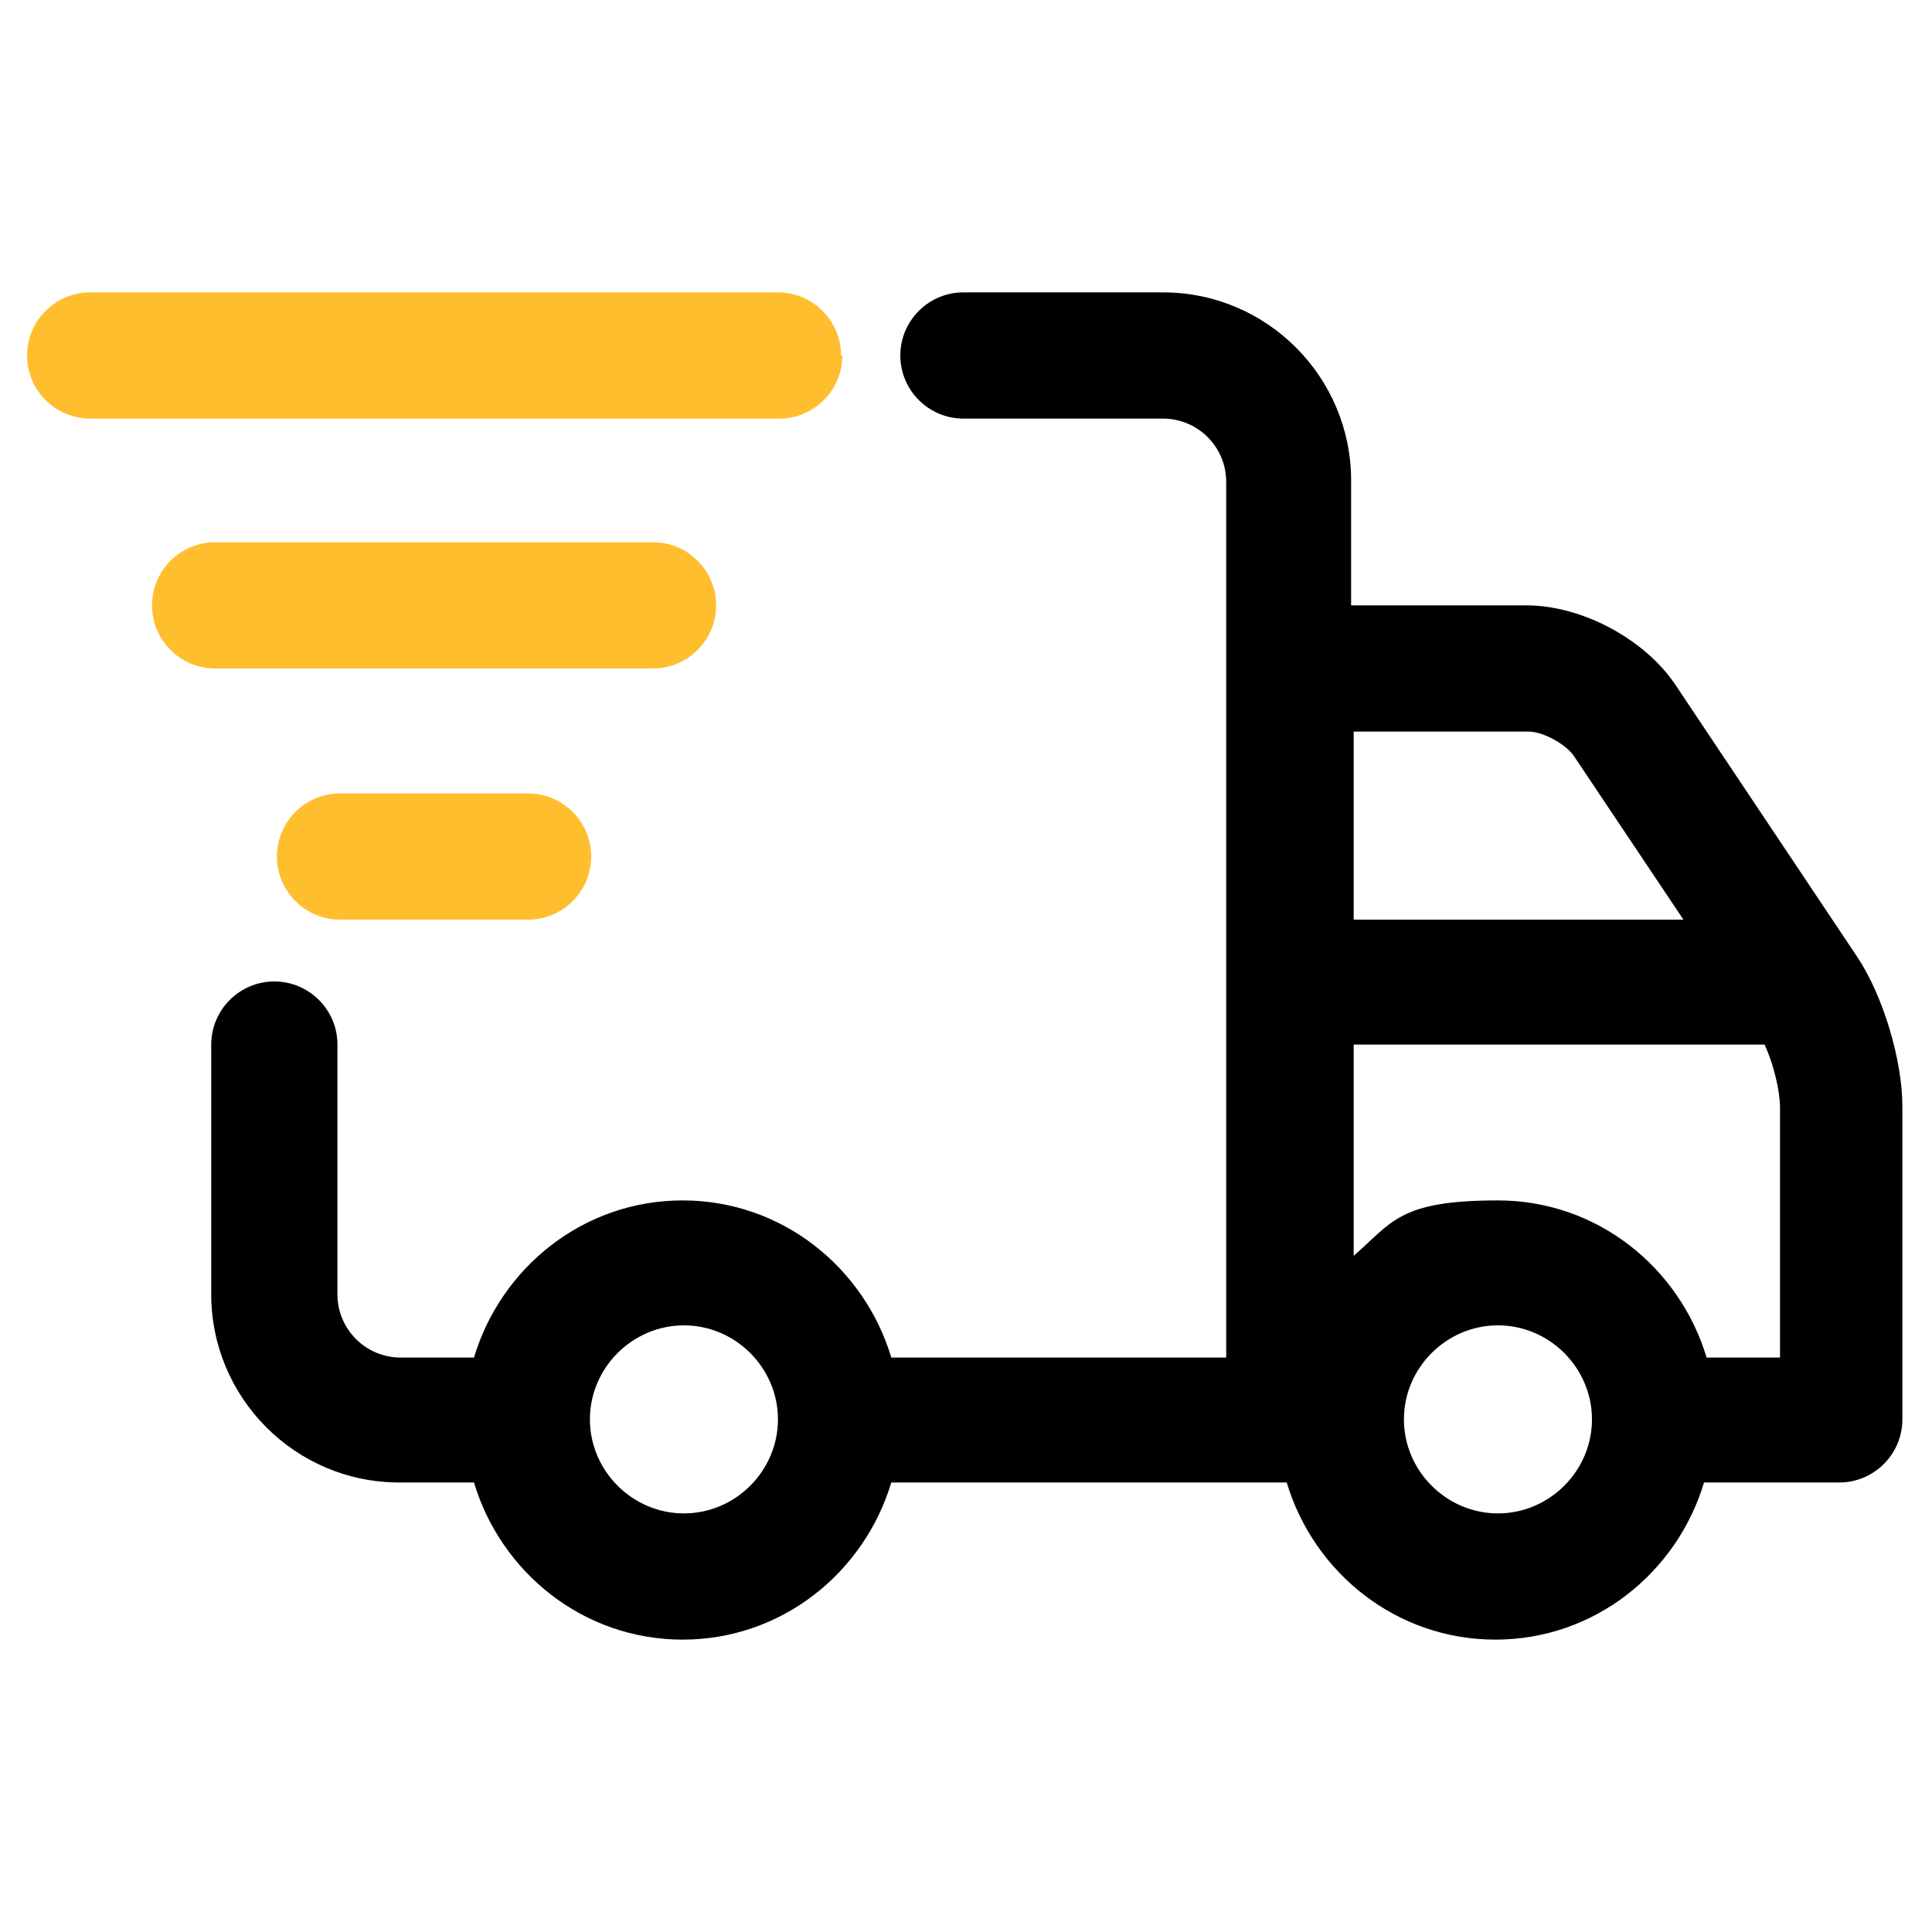 <svg viewBox="0 0 150 150" version="1.1" xmlns="http://www.w3.org/2000/svg" id="Calque_1">
  
  <defs>
    <style>
      .st0 {
        fill: #ffbe2e;
      }
    </style>
  </defs>
  <path d="M36.9,105.4h-5.8c-2.7,0-4.9-2.2-4.9-4.9v-19.4c0-2.7-2.2-4.9-4.9-4.9s-4.9,2.2-4.9,4.9v19.4c0,8,6.5,14.6,14.6,14.6h5.8c2.1,7,8.5,12.2,16.2,12.2s14.1-5.2,16.2-12.2h30.7c2.1,7,8.5,12.2,16.2,12.2s14.1-5.2,16.2-12.2h10.5c2.7,0,4.9-2.2,4.9-4.9v-24.3c0-3.6-1.5-8.6-3.5-11.6l-14.1-21.1c-2.4-3.6-7.3-6.2-11.6-6.2h-13.6v-9.7c0-8-6.5-14.6-14.6-14.6h-15.5c-2.7,0-4.9,2.2-4.9,4.9s2.2,4.9,4.9,4.9h15.5c2.7,0,4.9,2.2,4.9,4.9v68h-26c-2.1-7-8.5-12.2-16.2-12.2s-14.1,5.2-16.2,12.2ZM116.3,117.5c-4,0-7.3-3.3-7.3-7.3s3.3-7.3,7.3-7.3,7.3,3.3,7.3,7.3-3.3,7.3-7.3,7.3ZM105.1,56.8h13.6c1.1,0,2.9,1,3.5,1.9l8.5,12.7h-25.6v-14.6ZM105.1,81.1h31.9c.7,1.5,1.2,3.6,1.2,4.9v19.4h-5.7c-2.1-7-8.5-12.2-16.2-12.2s-8.2,1.7-11.2,4.3v-16.5ZM60.4,110.2c0,4-3.3,7.3-7.3,7.3s-7.3-3.3-7.3-7.3,3.3-7.3,7.3-7.3,7.3,3.3,7.3,7.3Z"></path>
  <path d="M65.3,27.6c0-2.7-2.2-4.9-4.9-4.9H7c-2.7,0-4.9,2.2-4.9,4.9s2.2,4.9,4.9,4.9h53.5c2.7,0,4.9-2.2,4.9-4.9Z" class="st0"></path>
  <path d="M50.7,51.9c2.7,0,4.9-2.2,4.9-4.9s-2.2-4.9-4.9-4.9H16.7c-2.7,0-4.9,2.2-4.9,4.9s2.2,4.9,4.9,4.9h34Z" class="st0"></path>
  <path d="M41,71.4c2.7,0,4.9-2.2,4.9-4.9s-2.2-4.9-4.9-4.9h-14.6c-2.7,0-4.9,2.2-4.9,4.9s2.2,4.9,4.9,4.9h14.6Z" class="st0"></path>
</svg>